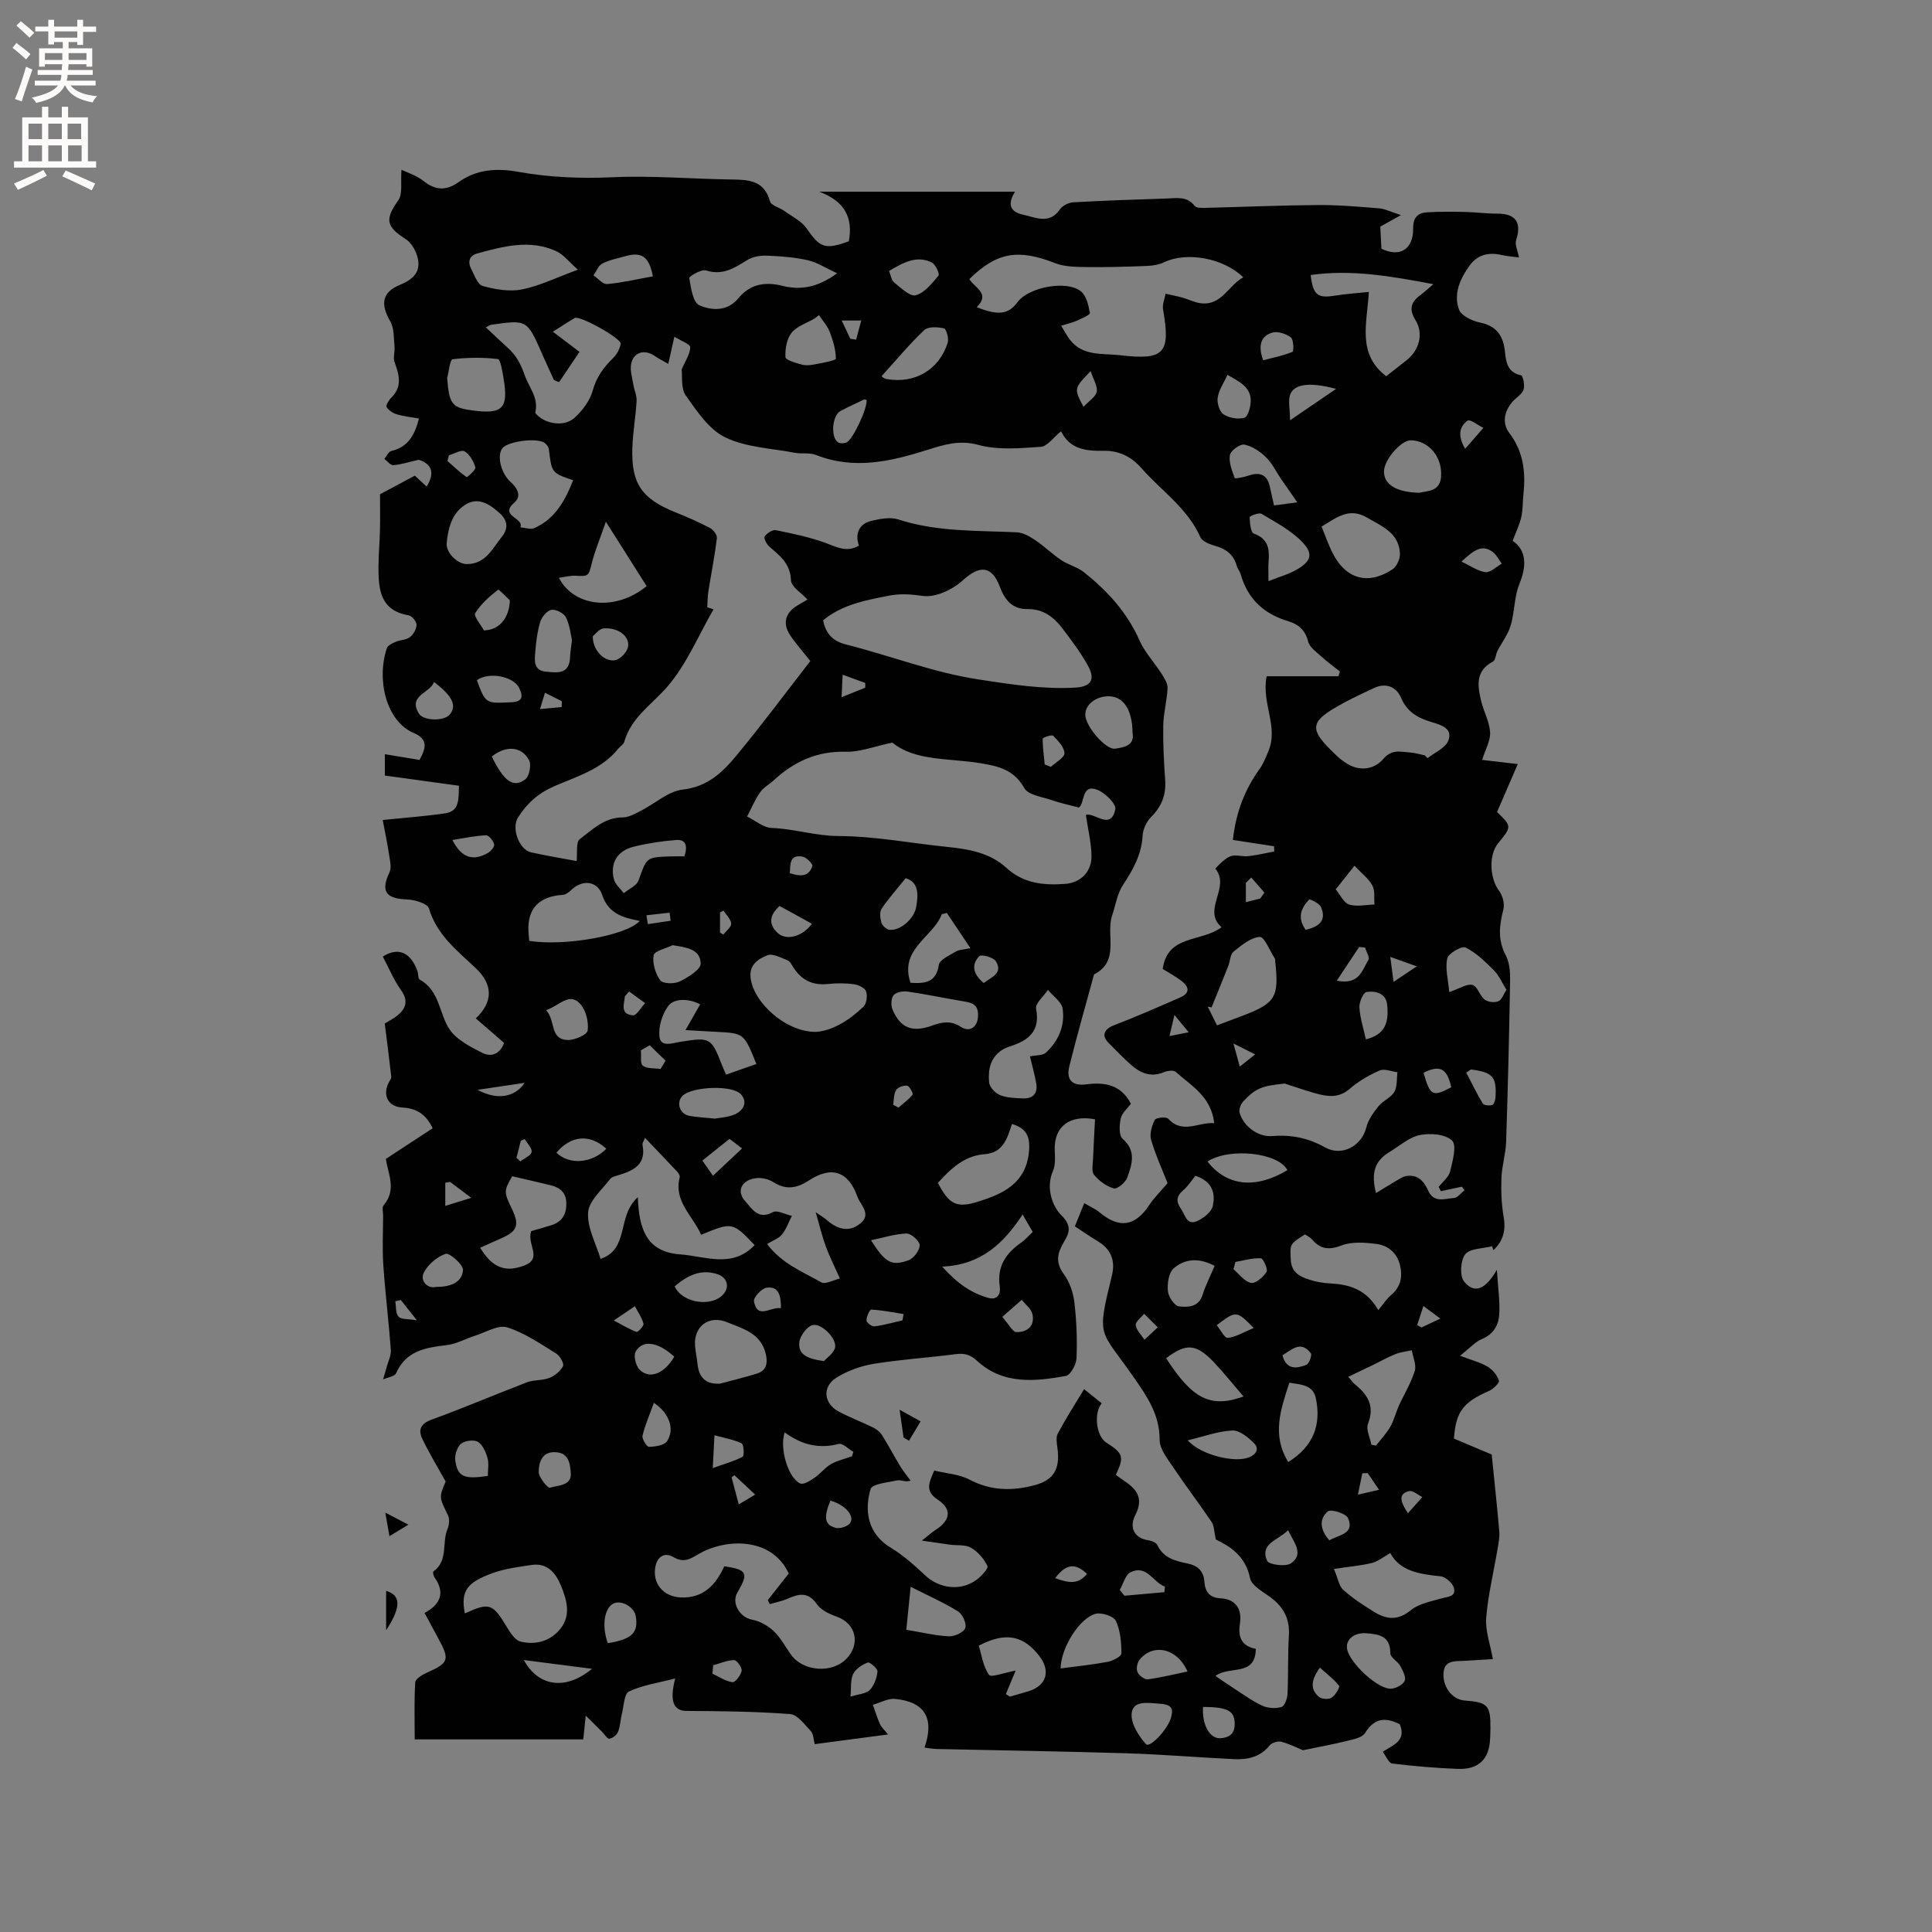 <svg enable-background="new 0 0 400 400" viewBox="0 0 400 400" xmlns="http://www.w3.org/2000/svg"><rect x="0" y="0" width="400" height="400" fill="#808080" stroke="none"/><g fill="#010102"><path d="m79.89 239.94c3.48-2.28 6.6-4.33 9.69-6.35-1.5-3.13-3.56-4.13-6.35-4.3-2.99-.18-4.13-2.7-2.65-5.34.18-.32.47-.7.43-1.02-.41-3.63-.88-7.25-1.35-11.02.96-.6 1.91-1.06 2.69-1.72 1.77-1.49 2.2-3.05.67-5.2-1.52-2.15-2.55-4.65-3.76-6.94 3.27-2.09 5.8-.78 7.16 2.99.21.59.11 1.59.48 1.79 4.22 2.27 3.96 7.13 6.26 10.4 1.49 2.13 4.27 3.52 6.71 4.76 1.93.98 3.72.13 4.49-2.07-1.93-1.68-3.87-3.36-5.85-5.07 3.64-3.47 3.57-7.03-.06-10.45-3.84-3.62-8.02-6.85-9.64-12.32-.3-1.01-2.93-1.8-4.52-1.86-4.46-.16-5.5-1.7-3.65-5.62.46-.96.11-2.37-.07-3.55-.33-2.23-.8-4.44-1.33-7.28 4.75-.49 8.87-.78 12.94-1.38 3.02-.45 2.73-2.98 2.85-5.71-5.09-.7-10.1-1.39-15.35-2.11 0-.72 0-2.29 0-4.42 2.42.4 4.73.78 7.18 1.18 1.18-2.18 2-4.23-1.19-5.57-5.71-2.4-7.76-11.04-5.58-17.55.2-.59 1.15-1.03 1.84-1.33.96-.41 2.19-.38 2.96-.98.72-.55 1.35-1.68 1.35-2.56 0-.67-.96-1.82-1.63-1.94-5.96-1.02-6.27-5.46-6.25-10.08.01-2.54.25-5.08.31-7.62.06-2.42.01-4.85.01-7.37 2.21-1.18 4.62-2.47 7.21-3.85.74.69 1.55 1.44 2.44 2.26 1.97-3.16.7-4.8-1.62-5.55-2.11.48-3.68.99-5.29 1.12-.57.05-1.22-.84-1.84-1.3.48-.57.86-1.51 1.44-1.64 3.37-.79 4.82-3.14 5.72-6.72-1.61-.29-3.13-.44-4.57-.87-.81-.24-1.72-.81-2.13-1.5-.21-.34.46-1.44.97-1.94 2.33-2.3 1.65-4.73.68-7.35-.35-.93.1-2.13-.01-3.19-.18-1.78-.04-3.83-.88-5.27-2.06-3.54-1.74-6.03 2.03-7.57 2.89-1.18 4.46-2.85 3.55-5.93-.39-1.32-1.28-2.82-2.39-3.53-4.13-2.63-4.29-4.13-1.54-8.01.97-1.37.46-3.8.67-6.34 1.24.6 3.12 1.16 4.53 2.3 2.46 1.98 4.75 2.07 7.23.3 3.79-2.7 7.86-2.98 12.39-2.18 6.4 1.14 12.85 1.43 19.43 1.13 8.23-.38 16.5.35 24.75.46 3.57.05 6.76.17 7.96 4.51.24.88 2 1.3 3 2.02 1.58 1.14 3.53 2.07 4.59 3.6 2.76 3.99 3.8 4.48 8.74 2.66.89-4.74-.73-8.27-6.13-10.26h40.54c-2.11 3.36-.1 4.39 1.82 4.8 2.49.53 5.3 2.01 7.45-1.11.53-.78 1.78-1.43 2.74-1.49 6.45-.37 12.91-.58 19.37-.79 2.05-.07 4.22-.54 5.81 1.53.32.42 1.36.43 2.06.41 7.8-.19 15.6-.53 23.4-.59 4.23-.03 8.47.34 12.69.68 1.25.1 2.46.73 4.57 1.4-2.02 1.12-3.15 1.75-4.29 2.39.08 1.48.16 2.97.24 4.57 3.73 1.84 6.62.21 6.57-4.21-.03-2.24.94-3.19 2.84-3.32 2.63-.17 5.27-.13 7.91-.08 2.22.05 4.44.36 6.66.35 3.82-.02 5.09 1.83 3.91 5.48-.3.92.32 2.15.58 3.59-1.22-.17-2.45-.24-3.63-.51-2.63-.61-4.93-.06-6.53 2.12-1.99 2.72-3.45 5.89-2.25 9.18.47 1.28 2.73 2.36 4.35 2.69 3.56.72 4.88 2.92 5.18 6.17.21 2.2.6 4.17 3.33 4.76.4.09.81 2.11.5 2.98-.36 1-1.59 1.65-2.34 2.54-1.67 1.99-2.14 4.39-.59 6.43 2.92 3.86 3.4 8.09 2.91 12.65-.17 1.58-.1 3.21-.44 4.74-.35 1.54-1.07 3-1.79 4.92 2.8 1.93 2.97 5.04 1.42 8.85-.95 2.33-1.01 5.01-1.54 7.52-.19.91-.47 1.83-.89 2.66-.63 1.28-1.46 2.46-2.12 3.72-.38.73-.4 1.95-.95 2.25-3.71 1.95-3.19 5.08-2.43 8.22.52 2.17 1.72 4.25 1.84 6.41.1 1.74-.97 3.54-1.65 5.73 2.1.24 4.32.5 7.38.86-1.53 3.54-2.91 6.73-4.29 9.93 3.07 2.98 3.07 2.98.2 6.5-2 2.46-1.69 7.35.24 9.85.74.96 1.16 2.7.86 3.86-.85 3.28-1.19 6.29.51 9.48.79 1.49.92 3.48.89 5.23-.19 11.12-.46 22.24-.82 33.35-.08 2.49-.88 4.96-.97 7.46-.1 2.71 0 5.47.46 8.13.49 2.79-.13 4.98-2.12 6.85-.1-.27-.19-.54-.29-.81-1.91.5-4.55.43-5.54 1.66-.99 1.24-1.19 4.47-.25 5.64 2.33 2.89 4.68 1.24 6.79-2.43.24 3.79.65 6.49.5 9.16-.13 2.25-1.15 4.16-3.57 5.17-1.44.6-2.57 1.92-4.55 3.47 2.51.96 4.26 1.39 5.73 2.28 1.02.61 1.94 1.75 2.32 2.86.15.44-1.13 1.73-1.98 2.11-5.44 2.38-6.93 4.29-7.34 9.9 2.49 1.05 4.97 2.1 7.82 3.3.52 5.19 1.11 10.55 1.57 15.91.11 1.24-.17 2.53-.38 3.78-.79 4.71-1.95 9.39-2.33 14.13-.21 2.66.83 5.42 1.38 8.54-2.44.15-4.21.27-5.97.36-2 .11-4.26-.2-4.26 2.89 0 2.76 1.95 5.15 4.43 5.33 4.73.34 5.33.99 5.3 5.7-.01.74-.03 1.48-.07 2.23-.19 4.21-2.37 6.39-6.71 6.22-4.53-.17-9.05-.56-13.55-1.11-.72-.09-1.27-1.52-1.97-2.44 2.3-1.46 4.9-2.29 3.54-5.69-2.7-1.35-5.15-1.54-7.2 1.81-.6.97-2.45 1.32-3.8 1.65-2.9.72-5.85 1.25-9.06 1.92-1.1-.45-2.74-1.3-4.48-1.76-.71-.19-1.95.19-2.41.76-1.96 2.43-4.59 2.98-7.41 2.84-7.4-.35-14.78-.98-22.18-1.21-13.13-.41-26.27-.59-39.41-.89-.81-.02-1.61-.19-2.46-.29 2.1-6.07.07-9.48-6.1-10.08-1.48-.14-3.06.79-4.59 1.22.48 1.34.89 2.71 1.47 4 .29.64.88 1.15 1.66 2.14-5.23.69-10.07 1.33-15.17 2.01-.27-.99-.25-2.11-.81-2.7-1.28-1.37-2.76-3.42-4.29-3.53-7.12-.54-14.29-.61-21.44-.65-2.63-.02-3.6-1.89-2.35-6.72-3.52.91-6.75 1.37-9.57 2.69-1 .47-1.06 3.03-1.47 4.65-.31 1.23-.32 2.55-.79 3.71-.26.64-1.12 1.33-1.79 1.42-.44.06-1.01-.92-1.53-1.44-.94-.93-1.88-1.86-3.37-3.34-.23 2.26-.36 3.47-.51 4.92-11.81 0-23.51 0-34.9 0 0-4.3-.13-8.07.11-11.81.05-.72 1.43-1.57 2.37-1.98 4.58-2.04 4.83-2.67 2.42-7.08-.91-1.67-1.8-3.35-2.86-5.31 3.24-1.74 4.36-4.15 2.04-7.4-.22-.31-.36-1.09-.21-1.19 3.12-2.21 1.72-5.91 2.91-8.75.35-.84.49-2.09.12-2.86-1.83-3.74-1.9-3.71-.49-7-1.77-3.19-3.45-5.94-4.83-8.83-.88-1.85-.41-3.15 1.94-4 6.64-2.4 13.13-5.2 19.73-7.72 1.45-.55 3.19-.34 4.63-.91 1.12-.44 2.29-1.39 2.82-2.43.27-.53-.62-2.13-1.38-2.6-3.29-2.01-6.56-4.31-10.17-5.43-1.86-.58-4.43 1.02-6.65 1.72-1.97.62-3.86 1.72-5.86 1.95-4.35.52-8.41 1.13-10.48 5.8-.31.7-1.77.88-2.7 1.3.25-.86.51-1.72.74-2.58.32-1.17.94-2.37.86-3.52-.43-5.87-1.16-11.72-1.56-17.6-.23-3.38-.05-6.78-.04-10.18 0-.74-.27-1.74.11-2.18 2.77-3.25.87-6.61.46-9.59zm97.95-126.99c-.9-2.37.04-4.52 2.54-5.11 1.82-.42 3.95-.84 5.62-.29 8.03 2.61 16.31 2.27 24.55 2.66 1.32.06 2.71.9 3.87 1.68 1.84 1.24 3.45 2.84 5.29 4.07 1.47.99 3.35 1.42 4.71 2.51 4.85 3.86 8.95 8.33 11.51 14.14 1.09 2.46 3.06 4.52 4.53 6.83.59.92 1.31 2.03 1.27 3.03-.11 2.56-.84 5.1-.89 7.66-.07 3.8.13 7.61.4 11.4.21 3.07-.76 5.47-2.94 7.65-.95.95-1.66 2.54-1.74 3.88-.23 3.89-1.97 6.99-4.05 10.14-1.2 1.82-1.54 4.22-2.26 6.36-1.35 4.03 1.69 9.4-3.74 12.18-1.72 6.32-3.53 12.62-5.11 18.98-.68 2.72.44 4.19 3.55 3.78 3.76-.5 7.17.08 9.19 4.02-.71.97-1.85 1.91-2.1 3.04-.3 1.35-.41 3.51.38 4.2 2.92 2.54 1.93 5.35.96 8.06-.36 1.01-2.08 2.43-2.78 2.23-1.53-.43-3.06-1.56-4.09-2.82-.58-.71-.24-2.23-.2-3.38.1-2.73.27-5.45.4-8.11-5.32-1.01-8.5 1.58-8.34 6.31.05 1.47.19 3.12-.37 4.4-1.55 3.53-.04 7.4 1.7 9.11 2.76 2.7 1.24 4.3.2 6.25-1.18 2.22-1.15 3.92.4 6.05 1.17 1.62 1.91 3.79 2.14 5.8.45 3.83.6 7.72.44 11.56-.05 1.3-1.26 3.49-2.22 3.66-6.42 1.15-12.98 1.82-18.34-3.11-1.44-1.32-2.63-1.65-4.45-1.41-5.66.74-11.38 1.1-17 2.01-2.63.43-5.34 1.42-7.62 2.81-3.08 1.88-2.76 5.39.43 7.08 2.33 1.24 4.82 2.17 7.19 3.34.7.34 1.37.95 1.79 1.6 1.32 2.11 2.47 4.32 3.77 6.44.62 1.02 1.4 1.95 2.11 2.92-1.25.36-2.06-.21-2.71-.07-1.97.43-5.25.72-5.58 1.8-1.29 4.27-.73 9.21 4.18 12.15 2.6 1.56 4.92 3.67 7.16 5.76 2.92 2.72 7.35 3.28 10.59.88.99-.73 2.5-2.36 2.26-2.85-.71-1.49-1.97-2.95-3.39-3.78-1.17-.69-2.88-.44-4.34-.64-1.7-.23-3.4-.49-5.85-.84 1.37-1.08 2.05-1.71 2.81-2.2 3.12-2.01 3.5-4.28.48-6.28-2.7-1.79-1.81-3.46-.73-6.03 2.51.61 5.16.75 7.29 1.87 4.46 2.36 8.98 2.39 13.57 1.14 3.98-1.08 5.21-3.45 4.66-7.59-.13-1.02-.37-2.27.06-3.08 1.63-3.05 3.51-5.97 5.45-9.19 1.39 1.11 2.52 2.02 3.65 2.93-1.73 2.1-1.1 6.83.93 8.12 3.55 2.25 3.76 2.96 2 6.67.32.25.63.52.98.75 2.79 1.84 5.12 3.59 3.01 7.67-1.09 2.11-.57 4.66 2.75 5.15.68.1 1.62.49 1.87 1.02 1.27 2.69 3.77 3.28 6.25 3.79 2.19.45 3.33 1.65 3.47 3.8.14 2.12 1.16 3.3 3.32 3.4 3.36.16 4.47 2.46 4.04 5.2-.47 3.01.44 4.68 3.28 5.27-.07 5.83-5.48 3.41-8.35 5.61 1.51 1.02 2.77 1.91 4.07 2.74 1.86 1.19 3.66 2.53 5.66 3.43 1.15.52 2.73.61 3.93.26.65-.19 1.21-1.73 1.25-2.68.2-4.02.04-8.06.29-12.08.22-3.56-1.16-6.07-3.99-8.09-1.53-1.09-3.75-2.34-4.05-3.83-.93-4.64-4.22-6.61-7.09-8.01-.37-1.68-.33-2.83-.86-3.61-2.55-3.78-5.33-7.4-7.86-11.19-1.22-1.82-2.91-3.89-2.91-5.85 0-5.19-2.59-8.95-5.33-12.89-7.13-10.23-7.76-7.92-4.55-21.13.74-3.04-.16-5.4-2.89-7.05-1.61-.97-3.15-2.04-4.78-3.11.67-1.65 1.25-3.09 1.94-4.8 1.24.73 2.31 1.19 3.17 1.91 4.12 3.41 7.37 2.9 10.3-1.53.97-1.47 2.25-2.72 3.78-4.53-1.05-2.69-2.47-5.75-3.4-8.95-.36-1.23.14-2.91.75-4.14.23-.47 2.37-.7 2.79-.24 3.01 3.26 6.18.66 9.52.92-.61-5.5-4.75-7.76-7.99-10.63-.45-.4-1.7-.22-2.43.08-2.76 1.14-4.96.15-6.94-1.65-1.57-1.42-3.06-2.93-4.54-4.45-1.5-1.53-.88-2.83 1.18-3.63 4.6-1.77 9.12-3.76 13.64-5.73 2.27-.99 1.81-2.33.19-3.53-1.25-.93-2.64-1.68-3.77-2.39.99-7.17 7.95-5.47 12.18-8.64-4.13-3.62 1.93-8.16-1.28-12.12-.03-.04 1.83-2.06 3.06-2.55 1.08-.44 2.52.1 3.77-.04 1.8-.2 3.57-.64 5.36-.97-.01-.36-.03-.72-.04-1.08-2.8-.43-5.59-.86-8.53-1.31.63-5.69 2.46-10.44 5.57-14.75.77-1.07 1.26-2.37 1.78-3.61 2.16-5.1-1.46-9.93-.36-15.53h14.87c.1-.33.2-.65.31-.98-1.27-1.02-2.6-1.97-3.8-3.07-1.04-.95-2.49-1.93-2.78-3.13-.59-2.43-2.09-3.61-4.19-4.24-5.03-1.5-8.35-4.64-9.79-9.73-.17-.6-.65-1.12-.81-1.72-.63-2.28-2.16-3.46-4.38-4.1-1.15-.33-2.73-.91-3.14-1.82-2.68-6.04-8.13-9.63-12.27-14.36-2.14-2.44-4.77-3.6-7.83-3.53-3.7.08-6.99-.39-8.75-4.04-1.61 1.29-2.84 3.13-4.2 3.22-4.3.29-8.87.72-12.92-.4-3.89-1.07-7.14-.04-10.38.98-7.72 2.44-15.29 4.24-23.25 1.1-1.31-.52-2.94-.18-4.38-.45-4.85-.92-10.07-1.11-14.38-3.18-3.37-1.62-5.88-5.42-8.18-8.66-1.05-1.48-.68-3.97-.87-5.39.76-1.78 1.75-3.19 1.79-4.62.01-.63-1.91-1.31-3.29-2.18-.49 2.19-.82 3.7-1.26 5.63-1.12-.65-2.02-1.09-2.84-1.66-2.09-1.43-4.36-.79-4.85 1.68-.26 1.35.23 2.86.46 4.29.18 1.13.74 2.25.67 3.35-.18 3.25-.77 6.47-.88 9.72-.24 7.42 1.95 10.53 8.86 13.32 2.45.99 4.88 2.04 7.21 3.27.69.36 1.52 1.45 1.44 2.11-.45 3.67-1.18 7.3-1.76 10.95-.18 1.11-.16 2.24-.24 3.36.43.14.86.29 1.29.43-3.1 5.38-5.54 11.34-9.52 15.97-3.18 3.71-7.54 6.37-8.96 11.48-.15.54-.86.92-1.25 1.41-3.43 4.28-8.58 5.73-13.28 7.78-3.29 1.44-5.65 3.55-7.49 6.5-1.34 2.15.22 6.6 2.71 7.16 3.16.71 6.36 1.23 9.45 1.81.2-1.73-.17-3.91.64-4.52 2.63-1.98 5.09-4.5 8.86-4.51 1.27 0 2.6-.76 3.8-1.37 2.92-1.48 5.67-4.06 8.69-4.4 5.17-.58 8.28-3.63 11.15-7.1 5.16-6.24 10-12.75 15.25-19.51-.96-1.2-2.45-2.96-3.82-4.81s-1.93-3.89-.11-5.73c.93-.93 2.24-1.49 3.34-2.19-1.22-1.35-3.37-2.63-3.42-3.99-.13-3.41-2.22-5.04-4.41-6.9-.59-.5-1.28-1.8-1.04-2.16.45-.68 1.63-1.45 2.33-1.31 3.47.7 6.97 1.43 10.29 2.64 2.38.9 4.48 2.02 6.91.54zm45.52 54.24c-2.15-.57-3.87-.93-5.51-1.5-2.03-.71-4.96-1.06-5.79-2.54-2.16-3.83-5.38-4.53-9.15-5.15-6.49-1.06-13.44-.39-18.16-4.25-3.77.79-6.72 1.97-9.64 1.89-5.94-.16-10.68 2.02-14.89 5.89-.93.86-2.15 1.5-2.85 2.51-1.07 1.55-1.81 3.33-2.69 5.01 1.69.83 3.37 2.31 5.09 2.37 4.66.17 9.07 1.65 13.83 1.67 7.56.03 15.11 1.51 22.67 2.27 4.4.44 8.76 1.26 12.05 4.28 3.6 3.31 7.72 3.67 12.12 3.37 3.3-.22 5.59-2.5 5.54-5.83-.04-2.72-.72-5.43-1.16-8.44 1.6-.72 5.19 3.36 6.09-1.19.22-1.1-2.07-3.36-3.65-4-3.46-1.38-2.59 2.75-3.9 3.64zm-52.94-38.76c.57 2.88 2.08 4.34 4.79 5.02 9.18 2.31 17.97 5.79 27.51 7.24 6.64 1.01 13.11 2.04 19.81 1.68 3.26-.17 4.35-1.58 2.74-4.5-1.52-2.76-3.44-5.32-5.36-7.83-1.78-2.33-3.99-3.99-7.22-3.94-3.08.06-4.66-1.89-5.69-4.63-1.67-4.44-4.22-4.46-7.63-1.34-2.11 1.93-5.69 3.63-8.29 3.25-2.43-.35-4.72-.51-6.98-.06-4.85.94-9.77 1.85-13.68 5.11zm86.99-71.01c-4.13-4.03-11.72-5.34-16.33-3.15-1.09.52-2.4.75-3.61.79-4.23.17-8.46.29-12.69.23-2.13-.03-4.42-.06-6.36-.82-7.6-2.98-12.07-2.27-17.73 3.32 1.1 1.81 4.43 2.98 1.53 5.81 4.51 1.79 6.58 1.49 8.48-1.08 2.29-3.1 10.3-4.6 13.16-2.14 1.1.95 1.52 2.88 1.79 4.44.06.36-1.7 1.13-2.68 1.57-.9.4-1.89.62-3.27 1.05.8 1.29 1.26 2.2 1.88 2.98 2.68 3.38 6.71 2.7 10.27 3.12 9.27 1.09 10.53-.38 8.95-9.47-.18-1.03.33-2.17.52-3.26 1.18.27 2.37.49 3.54.82 1.26.35 2.46 1 3.73 1.15 4.37.55 5.72-3.71 8.82-5.36zm-107.46 266.87c4.73.66 5.09 1.41 2.74 5.38-1.34 2.25.49 5.21 3.06 5.68 1.6.29 3.28 1.26 4.47 2.39 1.43 1.36 2.38 3.22 3.55 4.85 2.49 3.46 8.42 3.93 11.41.9 3.05-3.08 2.05-7.35-1.9-8.76-1.52-.54-3.28-1.36-4.15-2.6-1.81-2.6-3.73-2.18-6.05-1.14-1.17.52-2.47.76-3.71 1.13-.14-.28-.27-.55-.41-.83 1.47-1.87 2.94-3.73 4.34-5.51-3.51-7.63-13.14-7.32-18.76-3.97-1.84 1.1-3.1 1.74-5.09.58-1.89-1.1-3.33-.08-3.74 1.88-.72 3.51 1.56 6.26 5.16 6.46 4.73.24 7.33-2.61 9.08-6.44zm-4.79-68.65c-1.77-3.99-5.7-6.91-4.44-11.89.08-.31-.19-.82-.45-1.1-2.18-2.33-4.4-4.63-6.73-7.07-.2.55-.6 1.07-.51 1.49.77 3.89-1.69 5.22-4.73 6.16-.7.22-1.61.39-2 .9-1.69 2.23-4.38 4.49-4.54 6.89-.22 3.12 1.61 6.38 2.58 9.62 6.04-2.04 3.3-8.86 7.72-12.77.23 6.4 1.68 11.31 8.71 11.83 5.32.39 10.8 2.96 15.47-1.91-4.59-4.8-4.59-4.8-11.08-2.15zm120.82-31.3c-4.71.5-5.99.91-8.6 3.72-.52.56-.92 1.69-.72 2.36.82 2.81 3.84 5.03 6.74 4.79 3.93-.32 7.45.39 10.93 2.34 3.53 1.98 7.61-.32 8.54-4.11.39-1.59 1.48-3.1 2.54-4.42.91-1.13 2.56-1.74 3.26-2.94.65-1.11.47-2.71.66-4.09-1.24-.15-2.7-.79-3.69-.36-2.2.96-4.37 2.22-6.18 3.79-2.4 2.08-4.84 1.59-7.4.86-2.04-.58-4.05-1.29-6.08-1.94zm-97.1 26.64c1.27.88 1.73 1.13 2.12 1.47 2.18 1.94 4.61 2.88 7.12.86 2.4-1.94 0-3.84-.6-5.55-1.89-5.3-5.38-6.42-10.04-3.36-2.46 1.61-4.74 2.03-7.35.36-.91-.58-2.19-.93-3.26-.86-3.24.21-4.57 2.63-2.56 4.82 1.35 1.47 2.64 3.92 5.68 2.25.91-.5 2.61.47 3.96.76-.67 1.3-1.16 2.75-2.05 3.86-.66.82-1.86 1.22-3.08 1.97 3.02 4.06 7.35 5.72 11.2 7.93.86.49 2.57-.49 3.87-.79-1.13-2.55-2.13-4.5-2.88-6.55-.76-2.04-1.26-4.18-2.13-7.17zm126.11-94.6c.19.2.38.39.57.59 1.48-1.18 3.67-2.07 4.28-3.6 1.02-2.55-1.43-3.27-3.41-3.86-2.81-.84-5.11-2.06-6.39-5.1-.91-2.15-3.06-3.14-5.55-1.97-2.01.94-4.03 1.87-5.98 2.92-7.66 4.12-7.83 5.42-1.5 11.35.46.43.98.79 1.5 1.15 2.8 1.97 5.97 1.49 7.82-.66 1.87-2.17 3.6-1.55 5.57-1.41 1.04.07 2.06.39 3.09.59zm-179.24-77.25c-.36-.15-.71-.3-1.07-.46-.82-1.82-1.66-3.63-2.47-5.46-3.09-7.04-3.09-7.04-10.56-5.96-.26.04-.49.24-1.06.53 1.62 1.51 3.05 2.89 4.52 4.21 1.73 1.55 2.69 3.29 3.5 5.64.88 2.56 2.95 4.68 2.22 7.75-.03.14.19.36.33.5 1.91 1.94 5.68 2.52 7.77.64 1.65-1.48 3.19-3.54 3.77-5.62.79-2.82 2.27-4.87 4.28-6.81.75-.73 1.33-1.85 1.53-2.89.21-1.11-8.47-5.94-9.51-5.36-1.35.77-2.64 1.65-4.53 2.84 2.03 1.54 3.64 2.75 5.51 4.17-1.41 2.09-2.82 4.19-4.23 6.28zm155.61-22.19c.5 4.19 1.46 4.85 5.01 4.27 2.21-.36 4.47-.5 7.04-.77-.38 6.53-2.48 12.83 3.59 17.45 1.37-1.07 2.79-2.17 4.19-3.28 2.64-2.11 3.63-5.49 1.84-8.39-1.53-2.5-.68-3.87 1.24-5.28.63-.47 1.21-1.01 2.49-2.1-8.93-1.7-17.03-3.09-25.4-1.9zm-175.11 277.1c5.06-2.33 5.76-2.05 8.64 2.74.73 1.2 1.73 2.81 2.87 3.09 3.14.76 6.21-.06 8.3-2.7 2.19-2.76 1.28-5.9.14-8.73-1.05-2.63-2.79-4.94-6.16-4.43-2.79.42-5.68.78-8.29 1.77-4.82 1.82-6.48 3.43-5.5 8.26zm72.68-120.4c3.32-.21 6.83-2.31 9.84-5.22.65-.63.86-2.24.55-3.15-.24-.72-1.56-1.36-2.48-1.49-1.77-.24-3.61-.25-5.38-.06-3.2.35-5.55-.79-7.23-3.48-.33-.53-.7-1.24-1.21-1.43-1.36-.52-3.08-1.47-4.15-1.03-1.79.74-3.79 1.87-3.47 4.66.59 5.12 7.28 11.25 13.53 11.2zm116.43 57.6c1.1-1.31 1.73-2.34 2.61-3.07 2.04-1.72 2.47-3.82 1.87-6.28-.64-2.57-2.51-4.05-4.91-4.35-2.36-.3-5.03-.5-7.16.31-2.6.99-4.35.82-6.1-1.21-.4-.46-1-.74-1.47-1.07-3.27 2.04-3.1 2.03-2.96 5.22.12 2.75 1.98 3.55 4.01 4.2 1.29.42 2.68.64 4.04.72 3.97.21 7.54 1.14 10.07 5.53zm-9.18 53.6c.84 1.97 1.04 3.54 1.93 4.33 1.95 1.74 4.18 3.21 6.43 4.58 2.51 1.53 4.88 1.83 7.53-.36 1.66-1.37 4.16-1.82 6.34-2.45 1.32-.39 3.14-.31 2.59-2.23-.29-.99-1.71-2.24-2.72-2.35-4.3-.45-8.42-1.02-10.43-4.81-1.47.82-2.57 1.74-3.81 2.05-2.31.55-4.71.76-7.86 1.24zm-102.87-268.26c-2.41-1.11-4.15-2.27-6.05-2.7-2.78-.62-5.66-.84-8.51-.95-1.36-.05-2.94.22-4.06.92-2.65 1.66-5.08 3.24-8.53 2.14-.94-.3-3.51 1.22-3.45 1.59.33 2.01.76 5.05 2.08 5.62 2.55 1.1 5.77 1.35 8.1-1.47 2.41-2.91 5.5-3.46 9.12-2.55 3.63.9 7.16.43 11.3-2.6zm-40.85 134.09c-3.62-.69-6.53-1.59-7.78-5.37-.99-2.98-4.17-3.25-6.45-1-.46.45-1.11.94-1.71.97-4.89.31-7.33 2.82-7.11 7.46.03.71.11 1.42.16 2.06 7.06 1.18 20.08-1.04 22.89-4.12zm-13.8-91.24c-4.45-1.52-4.43-1.52-5.02-6.4-.06-.46-.44-.98-.82-1.29-1.44-1.17-7.51-.43-8.76 1.01-1.24 1.44-.39 5.18 1.61 6.99 1.39 1.26 2.43 2.91.8 4.33-3.21 2.8 2.11 3.12 1.26 5.1.97.08 2.09.52 2.88.17 4.28-1.88 6.35-5.61 8.05-9.91zm-8.68 155.46c1.23-.36 2.74-.76 4.22-1.24 2.23-.72 3.11-2.3 3.05-4.61-.06-2.23-1.4-3.19-3.29-3.66-2.65-.65-5.31-1.24-7.91-1.85-1.76 3.06-1.76 3.25-.02 6.86 1.54 3.2 1.07 4.52-2.13 5.93-1.49.66-2.98 1.33-4.49 2.01 2.5 4.1 5.15 5.2 9.13 3.68 3.91-1.49.46-4.4 1.44-7.12zm141.99-42.6c1.93-.73 3.51-1.31 5.08-1.91 7.06-2.68 7.78-3.85 6.97-11.31-.02-.21.03-.47-.08-.62-1.03-1.59-2.18-4.53-3.12-4.47-1.89.12-3.79 1.74-5.43 3.05-.69.55-.69 1.94-1.07 2.92-1.14 2.88-2.31 5.75-3.48 8.62-.26-.05-.53-.1-.79-.15.6 1.2 1.2 2.41 1.92 3.87zm-57.79 32.62c2.31 4.41 3.83 5.3 8.36 3.87 5.11-1.61 9.84-3.73 10.49-10.28.3-3.07-.4-4.86-3.51-5.8-.98 2.96-1.77 5.97-5.69 6.27-4.07.29-6.9 2.88-9.65 5.94zm19.06-26.2c1.29-.27 2.62-.15 3.29-.76 2.64-2.41 3.99-5.62 3.48-9.11-.21-1.41-1.98-2.6-3.04-3.89-.87 1.31-2.67 2.8-2.46 3.9.91 4.7-1.61 6.57-5.39 7.79-.6.19-1.21.44-1.73.79-2.41 1.61-2.85 4.16-2.6 6.7.1.96 1.27 2.19 2.25 2.59 1.42.58 3.1.62 4.68.69 2.13.1 3.2-1.01 2.81-3.16-.33-1.87-.85-3.7-1.29-5.54zm60.37-109.69c.79 1.9 1.43 3.8 2.33 5.56 2.73 5.33 7.32 6.61 12.34 3.31.88-.58 1.6-2.15 1.56-3.23-.15-4.32-3.7-5.68-6.83-7.51-3.74-2.19-6.34.07-9.4 1.87zm-124.54 177.45c2.52-.68 5.07-1.29 7.56-2.06 1.97-.61 2.37-2.02 1.94-3.99-.97-4.39-4.76-5.33-8.1-6.69-3.72-1.51-6.87.91-6.57 4.88.1 1.26.38 2.5.51 3.75.28 2.77 1.59 4.27 4.66 4.11zm149.25-39.85c-.15-.29-.31-.59-.46-.88.82-1.06 2.08-2.01 2.37-3.2.52-2.13 1.42-5.39.41-6.39-1.36-1.33-4.52-1.59-6.67-1.15-2.26.46-4.24 2.28-6.33 3.54-2.94 1.77-3.85 4.21-2.75 8.47 1.59-.97 3.01-1.86 4.45-2.7.58-.34 1.21-.73 1.86-.83 2.42-.35 3.63 1.12 4.54 3.12 1.14 2.52 3.45 1.55 5.31 1.43.74-.05 1.43-1.04 2.14-1.6-.18-.25-.35-.49-.53-.74-1.45.32-2.89.62-4.34.93zm-178.67-190.78c-1.93-1.69-3.01-3.17-4.47-3.83-5.46-2.5-10.94-1.02-16.35.46-1.7.46-2.03 1.76-1.27 3.22.67 1.28 1.33 3.24 2.37 3.52 2.59.71 5.52 1.22 8.1.72 3.57-.69 6.94-2.38 11.62-4.09zm5.79 52.18c-1.22 3.51-2.23 5.91-2.87 8.41-.74 2.91-.6 2.89-3.49 2.77-1.06-.04-2.14.26-3.36.43 3.15 6.1 11.81 6.95 18.16 1.72-2.71-4.29-5.47-8.65-8.44-13.33zm158.49 191.1c.32.06.64.12.96.17 1-1.29 2.15-2.49 2.95-3.89.78-1.36 1.14-2.94 1.79-4.38 1.09-2.4 2.51-4.68 3.28-7.17.39-1.25-.37-2.85-.61-4.29-1.16.26-2.37.38-3.46.82-1.65.66-3.2 1.56-4.81 2.34-1.55.75-3.11 1.49-4.88 2.33.66.76.95 1.22 1.35 1.54 2.69 2.15 4.17 4.53 2.72 8.21-.44 1.17.45 2.87.71 4.32zm-191.35-220.87c.41 5.35.98 6.15 5.04 6.7 6.47.88 7.69-.32 6.63-6.64-.24-1.41-.62-3.9-1.17-3.97-3.1-.37-6.29-.34-9.4.04-.51.08-.74 2.53-1.1 3.87zm57.75 144.24c2.09-.73 4.17-1.46 6.27-2.2-2.57-6.38-2.57-6.37-8.29-6.66-1.87-.09-3.74-.21-6.38-.37 1.2-2.1 2.12-3.72 3.03-5.32-2.1-1.15-5.33-1.4-6.62.35-1.24 1.69-2.04 4.27-1.81 6.32.25 2.28 2.64 1.36 4.24 1.1 6.33-1 6.45-.94 8.76 4.93.19.51.42.99.8 1.85zm-53.68-105.71c3.86.02 5.22-3.11 7.19-5.56 1.55-1.92 1.18-3.54-.39-4.97-1.9-1.74-4.24-3.34-6.79-1.94-3.03 1.66-3.88 4.93-4.18 8.14-.19 2.01 2.35 4.4 4.17 4.33zm111.6 233.96c.28.18.56.35.84.53 1.31-.38 2.62-.73 3.92-1.14 3.65-1.15 4.55-4.15 2.2-7.23-3.31-4.32-7.04-5.09-12.57-2.17.62 1.98.91 4.34 2.13 6.04.43.59 3.14-.46 5.51-.89-.63 1.49-1.33 3.18-2.03 4.86zm11.33-5.31c3.46-.46 6.67-.78 9.83-1.38 1.04-.2 2.77-1.14 2.77-1.73-.01-2.27-.21-4.73-1.15-6.73-.46-.97-2.87-1.77-4.13-1.48-3.25.75-7.22 6.87-7.32 11.32zm-17.09-135.38c.01-2.36-1.72-2.52-3.44-2.81-3.71-.62-7.4-1.41-11.12-1.94-.96-.14-2.4.11-2.93.75s-.57 2.16-.2 3.01c1.66 3.81 4.1 4.75 8.18 3.28 2.07-.75 3.88-1.09 5.96.26 1.94 1.27 3.63-.09 3.55-2.55zm91.32-108.03c1.67-.4 4.27-.2 4.54-3.21.36-4.17-2.52-7.57-6.24-7.65-2.01-.05-5.55 4.03-5.57 6.41-.04 2.7 2.5 4.34 7.27 4.45zm-36.35 187.11c-2.13-2.47-4.02-4.85-6.1-7.05-3.69-3.9-5.78-4.04-9.92-.87 5.46 8.47 9.2 10.37 16.02 7.92zm-45.74-37.68c-3.91 5.93-8.54 10.44-16.66 10.79 3.23 3.59 6.14 5.52 9.6 6.48 1.78.49 2.57-.76 2.33-2.41-.61-4.08 1.27-6.84 4.44-9.05.85-.59 1.54-1.41 2.38-2.2-.58-.99-1.09-1.88-2.09-3.61zm55.01 51.25c5.23-3.27 6.85-7.74 5.7-13.22-.58-2.76-3.03-2.82-5.49-3.2-1.77 5.5-3.7 10.85-.21 16.42zm-4.1-182.38c2.4-.96 4.24-1.45 5.83-2.38 3-1.74 3.53-3.26 1.13-5.75-2.33-2.41-5.49-4.06-8.41-5.81-.53-.32-2.46.46-2.45.7.03 1.18.21 3.17.85 3.39 3.02 1.06 3.28 3.21 3.07 5.82-.1 1.03-.02 2.08-.02 4.03zm20.12 217.82c-2.51-.12-4.23 1.39-3.83 3.36.57 2.81 6.24 8.15 9 8.13 1.02-.01 2.52-.79 2.9-1.63.34-.76-.4-2.16-.93-3.12-.53-.95-2.03-1.71-2.03-2.56 0-3.7-2.45-3.98-5.11-4.18zm17.3-132.73c2.11-.73 3.62-1.77 4.81-1.49 1.01.24 1.49 2.22 2.52 3.03.67.52 2.05.68 2.84.35.72-.3 1.08-1.48 1.67-2.37-.84-1.35-1.47-2.88-2.55-3.98-1.79-1.81-3.69-3.68-5.91-4.78-.77-.38-3.56 1.22-3.79 2.27-.46 2.1.2 4.47.41 6.97zm-111.54-1.93c3 .17 5.29 0 5.87-3.72.17-1.09 2.23-1.96 3.54-2.77.61-.38 1.46-.35 3-.68-1.88-2.8-3.38-5.04-4.88-7.28-.35.08-.7.16-1.05.24-1.82 4.84-8.86 7.16-6.48 14.21zm-.87 133.95c3.22.53 5.99 1.21 8.79 1.35 1.17.06 3.04-.78 3.41-1.69.35-.85-.54-2.88-1.46-3.45-2.97-1.85-6.2-3.27-9.84-5.11-.35 3.45-.6 5.94-.9 8.9zm-69.22-204.93c-.27-1.1-.44-3.06-1.25-4.69-.43-.86-2.08-1.7-3.01-1.55-.91.16-2 1.47-2.31 2.49-.61 2-.85 4.13-1.03 6.23-.15 1.75-.4 3.84 2.2 4.08 2.27.21 4.85.64 5-2.93.03-.95.2-1.89.4-3.63zm51.14-67.27c-.29.23-.59.47-.88.7-1.64.96-3.68 1.59-4.79 2.97-1.01 1.26-1.36 3.36-1.27 5.05.03.59 2.19 1.22 3.45 1.55.88.23 1.91.08 2.84-.1 1.47-.29 4.15-.77 4.15-1.14-.02-1.87-.6-3.78-1.28-5.57-.49-1.24-1.46-2.31-2.22-3.46zm12.96 12.67s.47.48 1.01.57c5.82 1.04 10.86-1.86 12.67-7.46.29-.89-.26-2.9-.75-3.02-1.3-.31-3.29-.41-4.11.36-3.05 2.89-5.75 6.16-8.82 9.55zm-20.07 218.65c-1.11 3.46.79 9.52 3.25 10.59.68.3 2.05-.58 2.92-1.17 1.22-.83 2.16-2.1 3.42-2.83 1.32-.76 2.89-1.1 4.34-1.63.1-.3.2-.6.3-.91-1.02-.59-2.21-1.86-3.02-1.65-4.11 1.07-7.71.18-11.21-2.4zm-20.76-119.25c.7-2.07.38-3.54-1.65-3.39-2.97.22-5.95.68-8.83 1.39-3.41.83-4.95 3.42-4.11 6.74.27 1.06 1.34 1.93 2.04 2.88 1.06-.87 2.68-1.54 3.07-2.64 1.68-4.74 1.55-4.8 6.5-4.97.94-.04 1.88-.01 2.98-.01zm92.79-25.61c-.06-4.83-1.92-7.54-4.98-7.53-2.69 0-4.9 1.81-4.8 3.93.11 2.36 4.24 7.16 6.14 6.92 2.02-.28 4.13-.73 3.64-3.32zm32.06 90.58c-1.83-3.63-11.98-4.74-16.54-1.79 4 5.11 9.92 5.75 16.54 1.79zm2.05-138.27c-1.43-2.05-2.42-3.46-3.39-4.88-1.03-1.51-1.83-3.24-3.12-4.48-1.22-1.18-2.85-2.28-4.46-2.59-.88-.17-2.82 1.24-2.98 2.16-.27 1.51.44 3.24 1 4.78.06.16 1.95-.2 2.92-.54 2.38-.82 3.83-.09 4.35 2.33.26 1.22.54 2.43.86 3.86 1.39-.16 2.6-.33 4.82-.64zm-120.59 127.6c.98-.2 2.75-.24 4.22-.92 1.66-.77 2.66-2.44 1.19-4.11-1.75-2-10.17-1.62-12.1.31-1.32 1.32-.66 3.67 1.26 4.1 1.54.33 3.14.37 5.43.62zm103.48 30.48c-2.96-1.56-5.97-1.69-8.5.54-1.03.91-1.33 3.15-1.18 4.71.11 1.17 1.38 3.04 2.29 3.14 1.79.19 4.05.24 4.88-2.36.62-1.96 1.57-3.82 2.51-6.03zm-5.57 36.12c2.67 3.04 9.73 4.73 12.69 3.53 1.52-.61 2.14-1.81 1.07-2.89-1.22-1.23-3.02-2.73-4.5-2.67-2.98.13-5.92 1.24-9.26 2.03zm-106.65-102.51c-1.38.68-3.77 1.19-3.93 2.09-.29 1.64.36 3.79 1.37 5.19.52.72 2.91.78 4.01.24 1.73-.84 4.38-2.48 4.36-3.72-.08-3.01-2.95-3.33-5.81-3.8zm44.81-139.59c.37.9.48 1.92 1.04 2.37 1.4 1.11 3.3 2.98 4.48 2.66 1.84-.5 3.37-2.46 4.72-4.07.27-.33-.6-2.31-1.36-2.69-3.11-1.57-5.86-.06-8.88 1.73zm-48.9 1.11c-.78-4.11-2.32-5.13-5.7-4.17-1.61.46-3.31.77-4.78 1.53-.81.42-1.22 1.61-1.81 2.45.94.63 1.94 1.87 2.82 1.79 3.1-.27 6.16-1 9.47-1.6zm-22.1 151.93c2.03 2.21.67 6.08 4.5 6.18 1.43.04 3.99-1.1 4.1-1.96.23-1.76-.33-4.14-1.49-5.45-2.26-2.59-4.24.24-7.11 1.23zm74.44-27.32c-1.93 2.4-3.62 4.27-4.99 6.34-.45.69-.3 1.97-.03 2.87.18.61.98 1.34 1.6 1.45 2.11.37 5.15-2.15 5.6-4.69.43-2.54.59-5.13-2.18-5.97zm55.08 173.15c.43-2.03-1.28-2.15-2.91-2.27-2.18-.16-5.19-.63-5.39 2.13-.15 2.06 1.46 4.58 2.97 6.28.82.92 5.03-3.51 5.33-6.14zm4.91-111.54c-.77.93-1.52 2.14-2.55 3.02-1.42 1.22-1.48 2.35-.45 3.8.86 1.21 1.16 3.46 3.23 2.61 1.38-.56 3.11-1.93 3.38-3.21.47-2.32.18-4.95-3.61-6.22zm-107.82 22.9c1.64 3.58 8.02 4.41 10.27 1.4 1.14-1.52.46-3.32-1.4-3.92-3.57-1.16-6.3.34-8.87 2.52zm114.46-188.73c-.77 1.69-1.8 3.14-2.03 4.72-.17 1.12.37 2.92 1.22 3.47 1.15.76 3.01 1.07 4.32.7.71-.2 1.27-2.19 1.3-3.39.07-3.04-2.41-4.07-4.81-5.5zm-8.28 268.47c-2.2-5.01-7.31-5.84-9.99-2.35-.47.61-.65 1.86-.34 2.53.32.69 1.46 1.52 2.13 1.43 2.66-.34 5.28-1.01 8.2-1.61zm-144.86-40.5c0-1.24.26-2.56-.07-3.71-.35-1.24-1-2.75-1.99-3.34-.84-.5-2.69-.26-3.48.39-.82.68-1.34 2.32-1.2 3.43.46 3.42 1.83 3.98 6.74 3.23zm175.54-121.42c1.01 1.2 1.71 2.81 2.79 3.13 1.61.48 3.48.04 5.24-.01-.12-1.33.15-2.88-.44-3.95-.82-1.47-2.29-2.58-3.7-4.07-1.47 1.86-2.62 3.31-3.89 4.9zm-170.98-59.85c-.5-.46-2.26-2.34-2.44-2.2-1.78 1.39-3.57 2.95-4.73 4.84-.37.6 1.12 2.35 1.79 3.56.04.07.38-.02.58-.03 2.59-.24 4.68-2.47 4.8-6.17zm20.28 215.9c5.02-.8 6.4-2.19 5.77-5.65-.32-1.74-2.69-3.2-4.33-2.67-2.09.68-2.81 4.59-1.44 8.32zm156.95-125.01c4.13-1.03 4.75-3.64 4.41-7.14-.24-2.42-2.4-2.95-4.27-2.67-.67.1-1.55 2.1-1.48 3.19.12 2.17.84 4.32 1.34 6.62zm-102.46 41.59c2.94 4.64 4.27 5.43 7.78 4.13 1.07-.39 2.29-2.02 2.3-3.09.01-.85-1.75-2.45-2.69-2.43-2.4.07-4.78.85-7.39 1.39zm-90.01 9.66c2.92.01 5.35-.9 5.54-3.47.08-1.11-2.8-3.65-3.59-3.38-1.84.63-3.81 2.32-4.6 4.08-.63 1.41.7 3.22 2.65 2.77zm80.27 15.36c.59-.68 2.02-1.6 2.3-2.79.42-1.85-2.86-5.18-4.7-4.65-1.19.35-2.57 2.25-2.7 3.57-.28 2.65 1.92 3.43 5.1 3.87zm-62.14 61.89c3.07 5.61 8.73 6.28 14.12 1.82-5.19-.67-9.65-1.24-14.12-1.82zm-6.63-187.06c2.53 5.16 4.43 6.56 6.92 4.74.84-.62 1.32-3.01.8-3.97-1.54-2.91-4.78-3.12-7.72-.77zm-3.09-15.8c1.83 4.92 1.82 4.82 7.2 4.56 2.48-.12 2.29-1.41 1.58-2.92-1.17-2.47-6.33-3.44-8.78-1.64zm-8.86.37c-.84 2.35-5.42 2.73-3.17 6.5.98 1.64 5.28 1.59 6.38.28 1.55-1.85.67-3.81-3.21-6.78zm49.73 139.69c-3.39-3.1-6.56-3.58-8-1.04-.49.86.06 2.99.87 3.77 2.07 2 5.08.77 7.13-2.73zm-4.22 9.55c-.9 2.5-1.84 4.61-2.35 6.81-.16.67.88 2.31 1.34 2.3 1.29-.03 3.16-.3 3.74-1.17 1.63-2.48.47-5.81-2.73-7.94zm-17.19 14.94c-.11-2.73-.6-4.63-3.27-4.72-2.76-.1-3.36 2.19-3.39 4.03-.02 1.16 1.87 3.46 2.31 3.33 1.67-.52 4.22-.4 4.35-2.64zm4.54-173.65c-.03 2.98 2.49 5.42 4.7 4.94 1.05-.23 2.4-1.68 2.6-2.76.41-2.17-2.11-4.06-5.06-3.8-.95.08-1.8 1.28-2.24 1.62zm56.69-48.92c-.19-.03-.43-.14-.57-.07-1.61.76-3.23 1.51-4.82 2.34-1.71.89-2.13 5.32-.56 6.48.39.29 1.22.26 1.73.08 1.33-.49 4.42-7.11 4.22-8.83zm97.19-2.29c-5.05-1.39-8.47-1.12-9.41.98-.6 1.34-.11 3.17-.11 5.52 3.56-2.43 6.29-4.29 9.52-6.5zm-27.53 272.88c-.27 3.64 1.38 6.61 3.57 6.48 1.7-.1 2.97-.8 2.98-2.87.02-2.77-1.33-3.58-6.55-3.61zm-123.55-115.57c-3.43-3.13-7.28-2.76-10.33.81 2.61 2.58 7.36 2.27 10.33-.81zm35.87-50.26c-2.16 1.96-2.3 3.84-.38 5.6 1.79 1.65 5.15.75 7.08-1.92-2.22-1.22-4.41-2.42-6.7-3.68zm105.27 129.25c-2.11 2.16-5.86 2.68-4.34 6.32.33.79 3.81 1.29 4.91.55 2.77-1.87.78-4.17-.57-6.87zm-5.14-242.23c2.04-.54 4.13-.95 6.06-1.74.3-.12.25-2.55-.33-2.99-.99-.75-2.7-1.33-3.82-1-2.06.6-3.19 2.25-1.91 5.73zm-113.96 229.36c2.54-.91 4.48-1.43 6.19-2.35.36-.2.24-2.56-.21-2.77-1.65-.79-3.53-1.1-5.63-1.67-.12 2.39-.2 3.95-.35 6.79zm84.27 25.23c.32.4.65.8.97 1.2 2.76-.25 5.52-.49 8.27-.74.03-.38.07-.77.1-1.15-2.47-.87-3.71-4.61-7.11-2.98-1.08.52-1.5 2.4-2.23 3.67zm-138.17-155.27c1.9 3.79 4.36 4.4 7.35 2.68.61-.35 1.41-1.31 1.29-1.78-.19-.75-1.1-1.89-1.66-1.87-2.16.08-4.29.55-6.98.97zm82.41 177.37c1.71-.55 3.24-.6 4-1.39.91-.95 1.47-2.49 1.59-3.83.06-.59-1.59-2.01-2.01-1.85-1.17.44-2.5 1.31-3.02 2.37-.59 1.21-.38 2.81-.56 4.7zm128.47-129.86c-.33.22-.65.43-.98.65 1.12 2.14 2.16 4.33 3.42 6.4.24.39 1.35.47 1.96.31.34-.09.63-.96.67-1.5.28-4.35-.54-5.27-5.07-5.86zm-97.04 51.23c1.38 1.55 2.13 3.12 2.91 3.14 2.27.06 3.91-1.26 3.31-3.78-.26-1.08-1.43-1.93-2.19-2.89-1.18 1.04-2.36 2.06-4.03 3.53zm95.06-156.38c1.95.91 3.42 2.01 4.99 2.18 1.05.11 2.24-1.12 3.36-1.75-.59-.8-1.05-1.79-1.81-2.38-2.33-1.8-4.05-.29-6.54 1.95zm-46.78 145c-.14.5-.28 1.01-.42 1.51 1.2 1 2.29 2.57 3.63 2.83.95.18 2.54-1.21 3.23-2.29.33-.52-.7-2.78-1.18-2.81-1.74-.08-3.51.46-5.26.76zm-108.18-17.84c2.1-1.97 3.9-3.66 6.03-5.66-1.18-.9-2.08-1.58-2.6-1.98-2.04 1.63-3.69 2.95-5.62 4.49.38.56 1.14 1.64 2.19 3.15zm127.62 75.48c2.05-1.19 5.29-1.34 3.85-4.62-.42-.96-3.56-1.9-4.18-1.37-1.86 1.6-1.58 3.84.33 5.99zm-1.95 26.36c-1.93 2.65-2 4.53-.2 6.05.56.47 1.99.57 2.6.18.78-.5 1.78-2.17 1.56-2.46-1.07-1.39-2.54-2.48-3.96-3.77zm-56.98-186.99c.42.16.84.33 1.26.49 1.01-.94 2.82-1.88 2.82-2.82 0-1.23-1.32-2.58-2.33-3.62-.27-.28-2.16.37-2.17.6-.02 1.78.25 3.57.42 5.35zm43.27 116.66c-3.61-3.63-3.61-3.63-7.66-.57.77.92 1.65 2.71 2.29 2.63 1.75-.22 3.39-1.23 5.37-2.06zm17.19-71.9c4.77.96 5.25-2.29 6.55-4.27.33-.5-.43-1.71-.68-2.59-.41-.04-.82-.08-1.23-.12-1.44 2.14-2.86 4.29-4.64 6.98zm-104.84 107.65c-1.43 3.53-1.21 5.01 1.1 5.63.89.24 2.57-.3 3.02-1.03.94-1.51-1.18-3.81-4.12-4.6zm98.4-118.18c3.2-.74 4.24-2.19 3.18-4.71-.32-.77-2.3-1.72-2.46-1.55-1.73 1.77-2.47 3.83-.72 6.26zm-177.37-98.25c-.1.39-.2.79-.31 1.18 1.3 1.15 2.56 2.36 3.97 3.35.11.08 1.95-1.54 1.81-2.03-.36-1.25-1.17-2.69-2.23-3.31-.68-.41-2.13.49-3.24.81zm54.71 250.52c-.05.58-.11 1.16-.16 1.73 1.37.64 2.71 1.58 4.14 1.77.57.08 1.76-1.44 1.91-2.36.11-.67-1-2.21-1.56-2.21-1.45.02-2.89.67-4.33 1.07zm14.03-73.94c-.01-2.54-.4-4.58-2.96-4.24-1.04.14-2.78 2.04-2.63 2.84.73 3.8 3.36 1.09 5.59 1.4zm133.04-48.74c1.37 4.81 1.86 5.05 5.74 3.01-.87-3.89-2.3-4.71-5.74-3.01zm-91.06-18.58c1.65-1.25 4.07-2.04 2.49-4.53-.51-.8-3.01-1.45-3.41-1.03-1.72 1.79-1.27 3.75.92 5.56zm61.85 77.07c.79 3.07 2.93 2.77 4.94 1.99.57-.22 1.23-2.02.93-2.41-2.08-2.72-3.93-.72-5.87.42zm-78.68-7.22c.08-.44.16-.87.24-1.31-2.23-.35-4.45-.8-6.69-.93-.32-.02-1 1.46-1 2.25 0 .44 1.12 1.3 1.64 1.23 1.97-.25 3.88-.8 5.81-1.24zm37.49-189.13c1.15-1.25 2.54-2.09 2.73-3.15.21-1.16-.69-2.52-1.25-4.25-3.49 3.6-3.49 3.6-1.48 7.4zm79.01 8.68c1.48-1.7 2.63-3.01 3.78-4.33-1.12-.55-2.77-1.85-3.25-1.51-1.53 1.08-2.27 2.84-.53 5.84zm-176.26 180.47c1.95 1.03 3.27 1.86 4.71 2.36.28.1 1.55-1.23 1.44-1.67-.3-1.22-1.09-2.33-1.78-3.64-1.5 1.01-2.44 1.65-4.37 2.95zm3.17-68.12c-.29.33-.58.66-.87.99-.14 1.62-1.07 3.73 1.66 3.95.77.06 1.67-1.63 2.52-2.52-1.1-.8-2.2-1.61-3.31-2.42zm-32.68 42.73c-2.07-1.56-3.21-2.42-4.35-3.28-.34.05-.69.09-1.03.14v4.81c1.53-.48 3.05-.95 5.38-1.67zm142.13 26.81c-1.26-1.25-2.04-2.03-2.82-2.81-.62.79-1.82 1.65-1.74 2.35.14 1.07 1.16 2.03 1.81 3.03.77-.71 1.53-1.43 2.75-2.57zm-140.83-49.17c4.07 2.2 7.73 1.56 9.76-1.45-3.19.47-6.02.89-9.76 1.45zm64.66-44.86c2.02.66 3.88.87 4.67-1.48.14-.4-1.22-1.79-2.03-1.94-2.73-.51-2.53 1.57-2.64 3.42zm54.93 145.96c2.45.85 4.6 1.56 6.59-.88-2.56-2.48-4.49-1.9-6.59.88zm73.05-13.45c1.13-1.27 2.05-2.31 2.97-3.34-.92-.44-1.97-1.41-2.74-1.23-2.17.51-1.98 2.03-.23 4.57zm-138.56-1.82c1.31-.78 2.16-1.29 3.4-2.03-1.64-1.53-2.97-2.78-4.31-4.03-.19.16-.38.32-.57.47.46 1.72.91 3.43 1.48 5.59zm134.89-113.36c.26 2 .44 3.37.68 5.18 1.7-1.14 3.01-2.02 4.81-3.22-2.11-.76-3.55-1.27-5.49-1.96zm-102.92 30.62c.37.2.73.39 1.1.59 1-.87 2.11-1.66 2.92-2.68.18-.22-.63-1.77-1.11-1.85-.74-.11-1.94.31-2.31.9-.51.83-.43 2.01-.6 3.04zm-50.41-12.32c-.61.35-1.21.71-1.82 1.06.11 1.1-.18 2.74.41 3.18.9.66 2.42.48 3.67.66.34-.57.68-1.14 1.03-1.71-1.09-1.07-2.19-2.13-3.29-3.19zm39.73-72.06c1.96-.79 3.43-1.38 4.9-1.97 0-.33 0-.66 0-.98-1.46-.53-2.92-1.07-4.68-1.71-.08 1.61-.13 2.84-.22 4.66zm111.28 164.09c-1.01-1.48-1.69-2.46-2.36-3.45-.37.01-.74.02-1.11.04-.27 1.29-.53 2.58-.91 4.43 1.86-.43 2.84-.66 4.38-1.02zm-109.48-238.31c.4.06.81.13 1.21.19.35-1.32.71-2.64 1.06-3.96-1.18 0-2.37 0-4.04 0 .82 1.75 1.3 2.76 1.77 3.77zm-93.05 199.02c-.38.09-.76.18-1.15.27.19 1.09.04 2.49.67 3.18.56.61 1.98.44 3.8.75-1.53-1.94-2.43-3.07-3.32-4.2zm210.42 5.2c.3.16.6.33.9.49 1.18-.56 2.35-1.11 3.9-1.84-1.2-.89-2.09-1.54-3.51-2.6-.51 1.58-.9 2.76-1.29 3.95zm-177.12-127.96c.01-.4.02-.8.03-1.21-1.1-.55-2.2-1.1-3.49-1.75-.32 1.05-.58 1.91-1.03 3.38 1.81-.17 3.15-.29 4.49-.42zm140.39 74.44c1.17-.93 2.05-1.62 3.19-2.53-1.49-.74-2.7-1.35-4.5-2.25.55 1.98.89 3.23 1.31 4.78zm-122.85-31.33c.1.61.2 1.22.3 1.83 1.57-.23 3.14-.47 4.72-.7-.07-.56-.14-1.11-.22-1.67-1.6.18-3.2.36-4.8.54zm127.09-3.47c.29-.41.57-.82.86-1.23-.91-1.04-1.81-2.08-2.72-3.12-.37.38-.75.76-1.12 1.13v3.97c1.19-.3 2.08-.52 2.98-.75zm-111.13 2.5c-.24.13-.48.26-.72.38v4.17c.23.14.46.28.69.42.58-.76 1.67-1.55 1.62-2.28-.05-.92-1.02-1.79-1.59-2.69zm93.36 21.61c-.48 2.05-.75 3.21-1.02 4.37 1.18-.23 2.36-.47 3.98-.79-1.05-1.27-1.63-1.97-2.96-3.58zm-136.22 29.57c.26.25.53.5.79.74.83-.63 2.18-1.16 2.34-1.93s-.89-1.78-1.41-2.68c-.27.11-.55.22-.82.33-.31 1.18-.61 2.36-.9 3.54z"/><path d="m79.94 329.38c3.08.87 3.16 3.33 0 8.15 0-2.99 0-5.48 0-8.15z"/><path d="m80.63 318.04c-.31-1.74-.52-2.94-.86-4.87 1.79.94 3.09 1.61 4.78 2.5-1.37.82-2.4 1.45-3.92 2.37z"/><path d="m187.07 297.63c-.22-1.54-.44-3.08-.82-5.76 1.94 1.08 3.15 1.75 4.35 2.41-.8 1.34-1.6 2.67-2.4 4.01-.38-.22-.76-.44-1.13-.66z"/></g><path d="m2.6 9.9.8-1c.9.7 1.9 1.4 2.9 2.3l-.9 1.1c-1.1-1-2-1.8-2.8-2.4zm.5 10.6c.9-2.1 1.6-4.3 2.3-6.7.4.2.8.4 1.3.6-.7 2.1-1.5 4.3-2.2 6.6zm.3-15.2.9-.9c1 .8 2 1.6 2.8 2.4l-1 1c-.9-.9-1.8-1.7-2.7-2.5zm12.6-1.2h1.2v1.4h2.7v1.1h-2.7v2.7h-1.2v-.6h-1.8v1.3h4.9v3.8h-1.2v-.5h-3.7c0 .4-.1.9-.1 1.2h5.1v1h-5.2c0 .5-.1.9-.2 1.2h6v1h-5.2c1.1 1.3 2.9 2 5.5 2.2-.4.4-.7.8-.9 1.3-2.9-.5-4.8-1.6-5.7-3.5h-.1c-.8 1.7-2.7 2.9-5.9 3.6-.2-.4-.6-.8-.9-1.1 2.8-.6 4.6-1.4 5.4-2.5h-4.8v-1h5.3c.1-.3.2-.7.2-1.2h-4.9v-1h5c0-.4 0-.8.1-1.2h-3.6v.5h-1.2v-3.8h4.9v-1.3h-1.8v.5h-1.2v-2.7h-2.7v-1h2.7v-1.4h1.2v1.4h4.8zm-6.7 8.3h3.6c0-.4 0-.9 0-1.4h-3.6zm1.9-4.6h4.8v-1.3h-4.7v1.3zm6.7 3.2h-3.7v1.4h3.7z" fill="#fcfbfa"/><path d="m8.7 22.1h1.3v2.2h2.8v-2.2h1.3v2.2h4.1v9.1h1.7v1.3h-17v-1.3h1.7v-9.1h4.1zm.3 13.1.7 1.2c-1.8.9-3.8 1.9-6 2.9-.2-.4-.5-.8-.8-1.3 2.3-1 4.4-1.9 6.1-2.8zm-3.1-6.4h2.8v-3.2h-2.8zm0 4.6h2.8v-3.3h-2.8zm4.1-4.6h2.8v-3.2h-2.8zm0 4.6h2.8v-3.3h-2.8zm3.6 1.9c2.1.9 4.1 1.8 6.1 2.7l-.7 1.4c-2.2-1.1-4.2-2-6.1-2.9zm3.2-9.7h-2.8v3.2h2.8zm-2.7 7.8h2.8v-3.3h-2.8z" fill="#fcfbfa"/></svg>